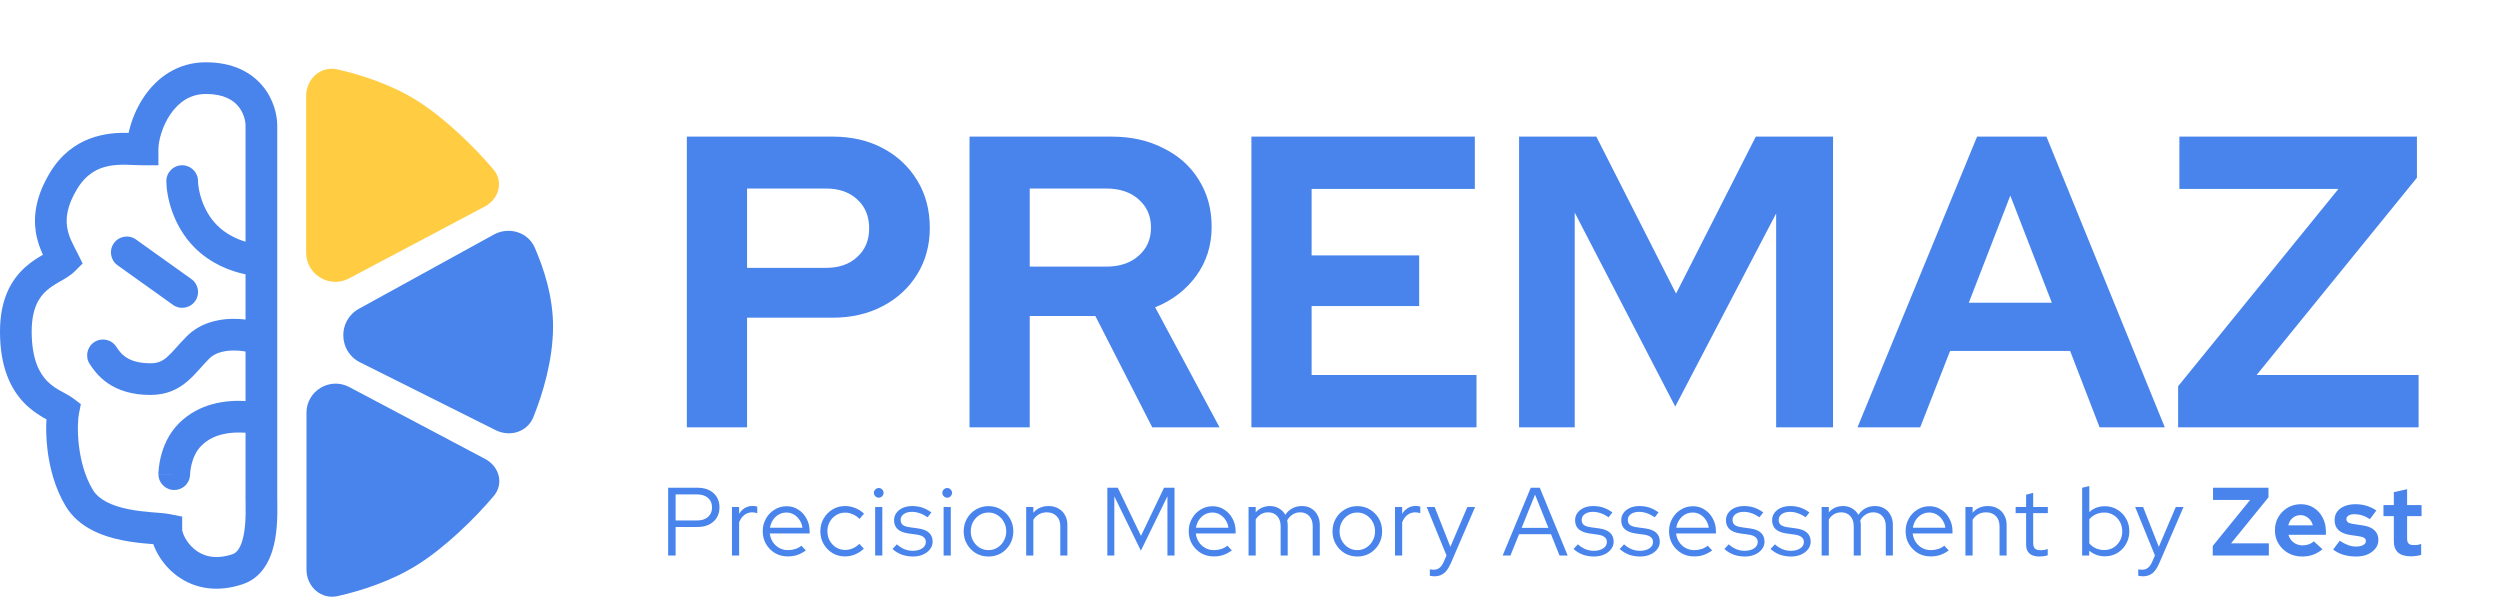 <svg width="153" height="37" viewBox="0 0 153 37" fill="none" xmlns="http://www.w3.org/2000/svg">
<path d="M12.604 3.812C14.218 3.812 15.35 4.402 16.061 5.249C16.74 6.057 16.967 7.017 16.967 7.69V30.473C16.967 30.892 17.019 31.971 16.842 32.979C16.674 33.935 16.221 35.298 14.849 35.755C13.068 36.349 11.628 35.911 10.649 35.095C10.179 34.703 9.828 34.235 9.593 33.784C9.512 33.629 9.441 33.467 9.382 33.302C9.295 33.295 9.197 33.288 9.088 33.279C8.629 33.24 8.052 33.181 7.453 33.058C6.305 32.823 4.818 32.307 4.017 30.971C3.341 29.845 3.03 28.568 2.903 27.497C2.822 26.811 2.812 26.171 2.843 25.661C2.787 25.63 2.727 25.599 2.668 25.565C2.323 25.366 1.895 25.087 1.485 24.665C0.636 23.789 0 22.442 0 20.294C-4.26372e-05 18.34 0.669 17.144 1.53 16.364C1.917 16.013 2.318 15.77 2.626 15.592C2.451 15.206 2.274 14.733 2.192 14.2C2.033 13.164 2.217 11.968 3.047 10.585C4.427 8.285 6.607 8.096 7.872 8.132C8.031 7.394 8.355 6.581 8.851 5.866C9.61 4.771 10.847 3.812 12.604 3.812ZM12.604 5.751C11.646 5.752 10.945 6.247 10.443 6.97C9.923 7.721 9.695 8.62 9.695 9.144V10.114H8.726C7.501 10.114 5.817 9.736 4.709 11.582C4.085 12.622 4.026 13.365 4.109 13.905C4.201 14.502 4.465 14.938 4.745 15.498L5.058 16.123L4.563 16.616C4.285 16.894 3.865 17.116 3.634 17.248C3.341 17.417 3.074 17.581 2.833 17.8C2.402 18.191 1.939 18.854 1.939 20.294C1.94 22.023 2.435 22.858 2.878 23.315C3.114 23.559 3.374 23.733 3.635 23.883C3.773 23.963 3.889 24.023 4.03 24.1C4.151 24.166 4.316 24.257 4.46 24.365L4.948 24.732L4.829 25.331C4.773 25.61 4.721 26.353 4.829 27.269C4.937 28.177 5.191 29.162 5.679 29.974C6.041 30.577 6.817 30.949 7.842 31.159C8.329 31.258 8.817 31.31 9.252 31.347C9.63 31.379 10.097 31.407 10.37 31.461L11.149 31.617V32.412C11.149 32.448 11.176 32.625 11.312 32.887C11.441 33.133 11.636 33.393 11.892 33.606C12.367 34.002 13.108 34.291 14.235 33.916C14.508 33.825 14.783 33.49 14.932 32.644C15.07 31.852 15.027 31.024 15.027 30.473V26.483C14.125 26.422 13.066 26.535 12.32 27.281C12.004 27.597 11.823 28.018 11.727 28.406C11.68 28.593 11.656 28.758 11.645 28.873C11.639 28.929 11.637 28.973 11.636 28.998C11.635 29.011 11.635 29.02 11.635 29.024V29.025L11.63 29.118C11.58 29.607 11.167 29.989 10.665 29.989C10.13 29.989 9.696 29.554 9.695 29.019H10.665C9.738 29.019 9.697 29.018 9.695 29.018V29.004C9.695 28.998 9.696 28.99 9.696 28.981C9.697 28.963 9.697 28.939 9.698 28.911C9.701 28.853 9.706 28.775 9.716 28.68C9.735 28.492 9.772 28.231 9.846 27.935C9.991 27.353 10.296 26.563 10.948 25.91C12.205 24.653 13.848 24.48 15.027 24.541V21.514C14.78 21.47 14.495 21.443 14.201 21.453C13.606 21.471 13.118 21.633 12.804 21.948C12.585 22.167 12.397 22.384 12.181 22.623C11.975 22.852 11.742 23.105 11.477 23.331C10.906 23.821 10.203 24.171 9.21 24.171C8.068 24.171 7.226 23.882 6.604 23.457C5.993 23.041 5.664 22.538 5.495 22.285C5.198 21.839 5.319 21.238 5.764 20.941C6.209 20.644 6.811 20.764 7.108 21.209C7.263 21.441 7.418 21.666 7.696 21.855C7.962 22.036 8.413 22.232 9.21 22.232C9.671 22.232 9.938 22.097 10.215 21.86C10.375 21.723 10.536 21.552 10.739 21.326C10.932 21.111 11.167 20.843 11.433 20.578C12.227 19.783 13.275 19.541 14.14 19.514C14.444 19.505 14.744 19.521 15.027 19.555V16.789C14.11 16.601 12.899 16.142 11.918 15.162C10.522 13.766 10.18 11.904 10.18 11.084C10.18 10.548 10.614 10.114 11.149 10.114C11.685 10.114 12.119 10.548 12.119 11.084C12.119 11.556 12.359 12.86 13.289 13.79C13.821 14.322 14.476 14.629 15.027 14.793V7.69C15.027 7.394 14.915 6.899 14.576 6.496C14.269 6.13 13.703 5.751 12.604 5.751ZM6.97 14.882C7.281 14.447 7.887 14.346 8.322 14.657L11.716 17.081C12.151 17.392 12.252 17.997 11.94 18.433C11.629 18.868 11.024 18.969 10.589 18.659L7.195 16.235C6.76 15.924 6.659 15.318 6.97 14.882Z" fill="#4884EC"/>
<path d="M21.357 17.04L29.669 12.64C30.538 12.181 30.832 11.125 30.2 10.373C29.059 9.018 27.246 7.244 25.54 6.169C23.959 5.172 22.1 4.573 20.647 4.246C19.629 4.017 18.737 4.828 18.737 5.871L18.737 15.462C18.737 16.807 20.168 17.669 21.357 17.04Z" fill="#FFCC42"/>
<path d="M22.034 22.175L30.333 26.325C31.21 26.763 32.273 26.438 32.641 25.53C33.227 24.082 33.83 22.044 33.847 20.054C33.862 18.185 33.29 16.452 32.727 15.155C32.311 14.196 31.136 13.854 30.22 14.357L21.97 18.895C20.661 19.614 20.698 21.507 22.034 22.175Z" fill="#4884EC"/>
<path d="M21.376 23.688L29.689 28.087C30.557 28.546 30.852 29.602 30.219 30.354C29.079 31.709 27.265 33.483 25.559 34.558C23.978 35.555 22.12 36.154 20.666 36.481C19.648 36.71 18.756 35.899 18.756 34.856L18.756 25.265C18.756 23.92 20.187 23.058 21.376 23.688Z" fill="#4884EC"/>
<path d="M42.035 26.153V8.361H50.956C52.125 8.361 53.15 8.598 54.032 9.073C54.93 9.547 55.633 10.208 56.141 11.055C56.649 11.886 56.904 12.851 56.904 13.953C56.904 15.003 56.649 15.944 56.141 16.774C55.633 17.604 54.93 18.257 54.032 18.731C53.133 19.206 52.108 19.443 50.956 19.443H45.72V26.153H42.035ZM45.72 16.393H50.549C51.346 16.393 51.981 16.173 52.456 15.732C52.947 15.291 53.193 14.707 53.193 13.978C53.193 13.233 52.947 12.64 52.456 12.199C51.981 11.758 51.346 11.538 50.549 11.538H45.72V16.393ZM59.335 26.153V8.361H68.028C69.231 8.361 70.29 8.598 71.205 9.073C72.137 9.53 72.857 10.174 73.365 11.005C73.89 11.835 74.153 12.792 74.153 13.877C74.153 15.012 73.84 16.012 73.213 16.876C72.586 17.74 71.747 18.384 70.696 18.807L74.636 26.153H70.518L67.036 19.341H63.02V26.153H59.335ZM63.02 16.317H67.697C68.527 16.317 69.188 16.096 69.68 15.656C70.188 15.215 70.442 14.639 70.442 13.927C70.442 13.216 70.188 12.64 69.68 12.199C69.188 11.758 68.527 11.538 67.697 11.538H63.02V16.317ZM76.586 26.153V8.361H90.26V11.564H80.271V15.63H86.854V18.731H80.271V22.95H90.362V26.153H76.586ZM92.968 26.153V8.361H97.695L102.575 17.969L107.455 8.361H112.182V26.153H108.7V13.063L102.524 24.882L96.373 13.012V26.153H92.968ZM113.678 26.153L120.998 8.361H125.242L132.486 26.153H128.496L126.691 21.476H119.346L117.516 26.153H113.678ZM120.49 18.528H125.573L123.031 11.97L120.49 18.528ZM133.301 26.153V23.637L143.112 11.564H133.378V8.361H147.916V10.877L138.105 22.95H148.018V26.153H133.301Z" fill="#4884EC"/>
<path d="M40.89 34V29.849H42.693C42.966 29.849 43.201 29.898 43.399 29.997C43.6 30.096 43.757 30.236 43.867 30.418C43.978 30.596 44.033 30.805 44.033 31.047C44.033 31.288 43.978 31.499 43.867 31.681C43.757 31.859 43.6 31.999 43.399 32.102C43.197 32.201 42.962 32.251 42.693 32.251H41.347V34H40.89ZM41.347 31.853H42.658C42.938 31.853 43.162 31.782 43.328 31.64C43.494 31.493 43.577 31.298 43.577 31.052C43.577 30.807 43.494 30.614 43.328 30.471C43.162 30.329 42.938 30.258 42.658 30.258H41.347V31.853ZM44.796 34V31.029H45.235V31.45C45.326 31.296 45.44 31.177 45.579 31.094C45.721 31.007 45.883 30.964 46.065 30.964C46.168 30.964 46.261 30.977 46.344 31.005V31.408C46.292 31.389 46.241 31.375 46.19 31.367C46.138 31.359 46.087 31.355 46.035 31.355C45.854 31.355 45.694 31.408 45.555 31.515C45.421 31.618 45.314 31.768 45.235 31.966V34H44.796ZM48.209 34.053C47.925 34.053 47.666 33.986 47.432 33.852C47.203 33.713 47.019 33.528 46.881 33.294C46.746 33.061 46.679 32.8 46.679 32.511C46.679 32.227 46.744 31.97 46.875 31.741C47.005 31.507 47.181 31.323 47.403 31.189C47.624 31.05 47.871 30.981 48.144 30.981C48.409 30.981 48.646 31.05 48.856 31.189C49.069 31.323 49.237 31.507 49.36 31.741C49.486 31.97 49.55 32.227 49.55 32.511V32.648H47.112C47.136 32.842 47.197 33.016 47.296 33.17C47.399 33.324 47.531 33.447 47.693 33.537C47.855 33.624 48.033 33.668 48.227 33.668C48.381 33.668 48.532 33.644 48.678 33.597C48.824 33.549 48.947 33.482 49.045 33.395L49.318 33.686C49.152 33.808 48.978 33.901 48.796 33.964C48.618 34.024 48.423 34.053 48.209 34.053ZM47.124 32.298H49.111C49.087 32.12 49.028 31.962 48.933 31.823C48.842 31.681 48.727 31.57 48.589 31.491C48.45 31.408 48.298 31.367 48.132 31.367C47.962 31.367 47.806 31.406 47.664 31.485C47.521 31.564 47.403 31.675 47.308 31.818C47.213 31.956 47.152 32.116 47.124 32.298ZM51.717 34.053C51.436 34.053 51.181 33.986 50.952 33.852C50.723 33.713 50.541 33.528 50.406 33.294C50.272 33.061 50.205 32.8 50.205 32.511C50.205 32.223 50.272 31.964 50.406 31.735C50.541 31.501 50.723 31.315 50.952 31.177C51.181 31.039 51.436 30.97 51.717 30.97C51.934 30.97 52.144 31.011 52.346 31.094C52.547 31.173 52.725 31.288 52.879 31.438L52.601 31.758C52.482 31.632 52.346 31.537 52.191 31.474C52.041 31.406 51.885 31.373 51.723 31.373C51.521 31.373 51.337 31.424 51.171 31.527C51.009 31.626 50.879 31.762 50.78 31.936C50.685 32.106 50.638 32.298 50.638 32.511C50.638 32.725 50.685 32.919 50.78 33.093C50.879 33.267 51.011 33.405 51.177 33.508C51.343 33.607 51.527 33.656 51.729 33.656C51.891 33.656 52.043 33.624 52.185 33.561C52.332 33.498 52.468 33.405 52.595 33.282L52.867 33.579C52.709 33.729 52.531 33.846 52.334 33.929C52.136 34.012 51.93 34.053 51.717 34.053ZM53.559 34V31.029H53.998V34H53.559ZM53.779 30.459C53.7 30.459 53.631 30.43 53.571 30.37C53.512 30.311 53.482 30.242 53.482 30.163C53.482 30.08 53.512 30.011 53.571 29.955C53.631 29.896 53.7 29.866 53.779 29.866C53.862 29.866 53.931 29.896 53.986 29.955C54.046 30.011 54.075 30.08 54.075 30.163C54.075 30.242 54.046 30.311 53.986 30.37C53.931 30.43 53.862 30.459 53.779 30.459ZM55.874 34.059C55.629 34.059 55.397 34.02 55.18 33.941C54.966 33.858 54.78 33.743 54.622 33.597L54.889 33.312C55.028 33.439 55.18 33.537 55.346 33.609C55.512 33.676 55.682 33.709 55.856 33.709C56.093 33.709 56.287 33.66 56.437 33.561C56.587 33.462 56.662 33.334 56.662 33.176C56.662 33.045 56.617 32.944 56.526 32.873C56.439 32.798 56.301 32.747 56.111 32.719L55.595 32.648C55.298 32.604 55.077 32.515 54.931 32.381C54.788 32.246 54.717 32.065 54.717 31.835C54.717 31.669 54.765 31.521 54.859 31.391C54.954 31.26 55.085 31.157 55.251 31.082C55.421 31.007 55.615 30.97 55.832 30.97C56.05 30.97 56.253 31.001 56.443 31.064C56.633 31.128 56.819 31.227 57 31.361L56.769 31.657C56.603 31.543 56.441 31.46 56.283 31.408C56.129 31.353 55.971 31.325 55.808 31.325C55.603 31.325 55.437 31.371 55.31 31.462C55.184 31.553 55.12 31.671 55.12 31.818C55.12 31.952 55.164 32.055 55.251 32.126C55.338 32.193 55.478 32.241 55.672 32.268L56.188 32.339C56.484 32.379 56.706 32.466 56.852 32.6C57.002 32.735 57.078 32.919 57.078 33.152C57.078 33.322 57.024 33.476 56.917 33.614C56.811 33.753 56.666 33.862 56.484 33.941C56.306 34.02 56.103 34.059 55.874 34.059ZM57.749 34V31.029H58.188V34H57.749ZM57.969 30.459C57.89 30.459 57.821 30.43 57.761 30.37C57.702 30.311 57.672 30.242 57.672 30.163C57.672 30.08 57.702 30.011 57.761 29.955C57.821 29.896 57.89 29.866 57.969 29.866C58.052 29.866 58.121 29.896 58.176 29.955C58.236 30.011 58.265 30.08 58.265 30.163C58.265 30.242 58.236 30.311 58.176 30.37C58.121 30.43 58.052 30.459 57.969 30.459ZM60.496 34.059C60.216 34.059 59.959 33.992 59.725 33.858C59.496 33.719 59.314 33.533 59.18 33.3C59.045 33.067 58.978 32.806 58.978 32.517C58.978 32.229 59.045 31.968 59.18 31.735C59.314 31.501 59.496 31.317 59.725 31.183C59.959 31.045 60.216 30.975 60.496 30.975C60.781 30.975 61.038 31.045 61.267 31.183C61.497 31.317 61.678 31.501 61.813 31.735C61.947 31.968 62.015 32.229 62.015 32.517C62.015 32.806 61.947 33.067 61.813 33.3C61.678 33.533 61.497 33.719 61.267 33.858C61.038 33.992 60.781 34.059 60.496 34.059ZM60.496 33.668C60.698 33.668 60.88 33.617 61.042 33.514C61.208 33.411 61.339 33.273 61.433 33.099C61.532 32.925 61.582 32.731 61.582 32.517C61.582 32.3 61.532 32.106 61.433 31.936C61.339 31.762 61.208 31.624 61.042 31.521C60.88 31.418 60.698 31.367 60.496 31.367C60.295 31.367 60.111 31.418 59.945 31.521C59.783 31.624 59.652 31.762 59.553 31.936C59.459 32.106 59.411 32.3 59.411 32.517C59.411 32.731 59.459 32.925 59.553 33.099C59.652 33.273 59.783 33.411 59.945 33.514C60.111 33.617 60.295 33.668 60.496 33.668ZM62.802 34V31.029H63.241V31.379C63.474 31.106 63.787 30.97 64.178 30.97C64.403 30.97 64.601 31.019 64.771 31.118C64.945 31.213 65.079 31.347 65.174 31.521C65.273 31.691 65.323 31.891 65.323 32.12V34H64.89V32.209C64.89 31.944 64.815 31.736 64.664 31.586C64.518 31.432 64.316 31.355 64.059 31.355C63.882 31.355 63.723 31.395 63.585 31.474C63.447 31.553 63.332 31.665 63.241 31.812V34H62.802ZM67.77 34V29.849H68.41L69.828 32.796L71.239 29.849H71.88V34H71.447V30.37L69.822 33.703L68.197 30.376V34H67.77ZM74.28 34.053C73.995 34.053 73.736 33.986 73.503 33.852C73.274 33.713 73.09 33.528 72.951 33.294C72.817 33.061 72.75 32.8 72.75 32.511C72.75 32.227 72.815 31.97 72.945 31.741C73.076 31.507 73.252 31.323 73.473 31.189C73.695 31.05 73.942 30.981 74.215 30.981C74.48 30.981 74.717 31.05 74.926 31.189C75.14 31.323 75.308 31.507 75.43 31.741C75.557 31.97 75.62 32.227 75.62 32.511V32.648H73.183C73.206 32.842 73.268 33.016 73.367 33.17C73.469 33.324 73.602 33.447 73.764 33.537C73.926 33.624 74.104 33.668 74.298 33.668C74.452 33.668 74.602 33.644 74.748 33.597C74.895 33.549 75.017 33.482 75.116 33.395L75.389 33.686C75.223 33.808 75.049 33.901 74.867 33.964C74.689 34.024 74.493 34.053 74.28 34.053ZM73.195 32.298H75.181C75.158 32.12 75.098 31.962 75.003 31.823C74.912 31.681 74.798 31.57 74.659 31.491C74.521 31.408 74.369 31.367 74.203 31.367C74.033 31.367 73.877 31.406 73.734 31.485C73.592 31.564 73.473 31.675 73.378 31.818C73.284 31.956 73.222 32.116 73.195 32.298ZM76.412 34V31.029H76.85V31.355C77.076 31.098 77.367 30.97 77.722 30.97C77.932 30.97 78.118 31.019 78.28 31.118C78.442 31.213 78.568 31.343 78.659 31.509C78.782 31.327 78.928 31.193 79.098 31.106C79.268 31.015 79.462 30.97 79.679 30.97C79.897 30.97 80.087 31.019 80.249 31.118C80.411 31.213 80.537 31.347 80.628 31.521C80.723 31.691 80.771 31.891 80.771 32.12V34H80.338V32.209C80.338 31.944 80.269 31.736 80.13 31.586C79.992 31.432 79.804 31.355 79.567 31.355C79.405 31.355 79.256 31.396 79.122 31.48C78.987 31.559 78.873 31.679 78.778 31.841C78.786 31.885 78.792 31.93 78.796 31.978C78.804 32.021 78.808 32.069 78.808 32.12V34H78.375V32.209C78.375 31.944 78.305 31.736 78.167 31.586C78.029 31.432 77.843 31.355 77.61 31.355C77.451 31.355 77.307 31.392 77.177 31.468C77.05 31.539 76.941 31.646 76.85 31.788V34H76.412ZM83.068 34.059C82.787 34.059 82.53 33.992 82.297 33.858C82.068 33.719 81.886 33.533 81.751 33.3C81.617 33.067 81.55 32.806 81.55 32.517C81.55 32.229 81.617 31.968 81.751 31.735C81.886 31.501 82.068 31.317 82.297 31.183C82.53 31.045 82.787 30.975 83.068 30.975C83.353 30.975 83.61 31.045 83.839 31.183C84.068 31.317 84.25 31.501 84.385 31.735C84.519 31.968 84.586 32.229 84.586 32.517C84.586 32.806 84.519 33.067 84.385 33.3C84.25 33.533 84.068 33.719 83.839 33.858C83.61 33.992 83.353 34.059 83.068 34.059ZM83.068 33.668C83.27 33.668 83.451 33.617 83.614 33.514C83.78 33.411 83.91 33.273 84.005 33.099C84.104 32.925 84.153 32.731 84.153 32.517C84.153 32.3 84.104 32.106 84.005 31.936C83.91 31.762 83.78 31.624 83.614 31.521C83.451 31.418 83.27 31.367 83.068 31.367C82.866 31.367 82.683 31.418 82.516 31.521C82.354 31.624 82.224 31.762 82.125 31.936C82.03 32.106 81.983 32.3 81.983 32.517C81.983 32.731 82.03 32.925 82.125 33.099C82.224 33.273 82.354 33.411 82.516 33.514C82.683 33.617 82.866 33.668 83.068 33.668ZM85.374 34V31.029H85.813V31.45C85.903 31.296 86.018 31.177 86.157 31.094C86.299 31.007 86.461 30.964 86.643 30.964C86.746 30.964 86.839 30.977 86.922 31.005V31.408C86.87 31.389 86.819 31.375 86.767 31.367C86.716 31.359 86.665 31.355 86.613 31.355C86.431 31.355 86.271 31.408 86.133 31.515C85.998 31.618 85.892 31.768 85.813 31.966V34H85.374ZM87.784 35.269C87.729 35.269 87.676 35.265 87.624 35.257C87.577 35.253 87.537 35.247 87.506 35.239V34.842C87.573 34.858 87.656 34.866 87.755 34.866C88.016 34.866 88.213 34.712 88.348 34.403L88.526 33.994L87.316 31.029H87.802L88.763 33.466L89.801 31.029H90.275L88.793 34.463C88.71 34.652 88.621 34.807 88.526 34.925C88.431 35.044 88.322 35.131 88.199 35.186C88.081 35.242 87.942 35.269 87.784 35.269ZM91.963 34L93.683 29.849H94.234L95.942 34H95.444L94.922 32.695H92.965L92.438 34H91.963ZM93.125 32.304H94.762L93.944 30.27L93.125 32.304ZM97.552 34.059C97.307 34.059 97.075 34.02 96.858 33.941C96.644 33.858 96.459 33.743 96.3 33.597L96.567 33.312C96.706 33.439 96.858 33.537 97.024 33.609C97.19 33.676 97.36 33.709 97.534 33.709C97.771 33.709 97.965 33.66 98.115 33.561C98.265 33.462 98.341 33.334 98.341 33.176C98.341 33.045 98.295 32.944 98.204 32.873C98.117 32.798 97.979 32.747 97.789 32.719L97.273 32.648C96.977 32.604 96.755 32.515 96.609 32.381C96.466 32.246 96.395 32.065 96.395 31.835C96.395 31.669 96.443 31.521 96.538 31.391C96.632 31.26 96.763 31.157 96.929 31.082C97.099 31.007 97.293 30.97 97.51 30.97C97.728 30.97 97.931 31.001 98.121 31.064C98.311 31.128 98.497 31.227 98.679 31.361L98.447 31.657C98.281 31.543 98.119 31.46 97.961 31.408C97.807 31.353 97.649 31.325 97.487 31.325C97.281 31.325 97.115 31.371 96.988 31.462C96.862 31.553 96.799 31.671 96.799 31.818C96.799 31.952 96.842 32.055 96.929 32.126C97.016 32.193 97.156 32.241 97.35 32.268L97.866 32.339C98.163 32.379 98.384 32.466 98.53 32.6C98.68 32.735 98.756 32.919 98.756 33.152C98.756 33.322 98.702 33.476 98.596 33.614C98.489 33.753 98.344 33.862 98.163 33.941C97.985 34.02 97.781 34.059 97.552 34.059ZM100.376 34.059C100.131 34.059 99.9 34.02 99.683 33.941C99.469 33.858 99.283 33.743 99.125 33.597L99.392 33.312C99.53 33.439 99.683 33.537 99.849 33.609C100.015 33.676 100.185 33.709 100.359 33.709C100.596 33.709 100.79 33.66 100.94 33.561C101.09 33.462 101.165 33.334 101.165 33.176C101.165 33.045 101.12 32.944 101.029 32.873C100.942 32.798 100.803 32.747 100.614 32.719L100.098 32.648C99.801 32.604 99.58 32.515 99.433 32.381C99.291 32.246 99.22 32.065 99.22 31.835C99.22 31.669 99.267 31.521 99.362 31.391C99.457 31.26 99.588 31.157 99.754 31.082C99.924 31.007 100.117 30.97 100.335 30.97C100.552 30.97 100.756 31.001 100.946 31.064C101.136 31.128 101.321 31.227 101.503 31.361L101.272 31.657C101.106 31.543 100.944 31.46 100.786 31.408C100.631 31.353 100.473 31.325 100.311 31.325C100.106 31.325 99.939 31.371 99.813 31.462C99.686 31.553 99.623 31.671 99.623 31.818C99.623 31.952 99.667 32.055 99.754 32.126C99.841 32.193 99.981 32.241 100.175 32.268L100.691 32.339C100.987 32.379 101.209 32.466 101.355 32.6C101.505 32.735 101.58 32.919 101.58 33.152C101.58 33.322 101.527 33.476 101.42 33.614C101.313 33.753 101.169 33.862 100.987 33.941C100.809 34.02 100.606 34.059 100.376 34.059ZM103.675 34.053C103.39 34.053 103.131 33.986 102.898 33.852C102.669 33.713 102.485 33.528 102.346 33.294C102.212 33.061 102.145 32.8 102.145 32.511C102.145 32.227 102.21 31.97 102.34 31.741C102.471 31.507 102.647 31.323 102.868 31.189C103.09 31.05 103.337 30.981 103.61 30.981C103.874 30.981 104.112 31.05 104.321 31.189C104.535 31.323 104.703 31.507 104.825 31.741C104.952 31.97 105.015 32.227 105.015 32.511V32.648H102.578C102.601 32.842 102.663 33.016 102.762 33.17C102.864 33.324 102.997 33.447 103.159 33.537C103.321 33.624 103.499 33.668 103.693 33.668C103.847 33.668 103.997 33.644 104.143 33.597C104.29 33.549 104.412 33.482 104.511 33.395L104.784 33.686C104.618 33.808 104.444 33.901 104.262 33.964C104.084 34.024 103.888 34.053 103.675 34.053ZM102.59 32.298H104.576C104.553 32.12 104.493 31.962 104.398 31.823C104.307 31.681 104.193 31.57 104.054 31.491C103.916 31.408 103.764 31.367 103.598 31.367C103.428 31.367 103.272 31.406 103.129 31.485C102.987 31.564 102.868 31.675 102.773 31.818C102.678 31.956 102.617 32.116 102.59 32.298ZM106.784 34.059C106.539 34.059 106.308 34.02 106.091 33.941C105.877 33.858 105.691 33.743 105.533 33.597L105.8 33.312C105.938 33.439 106.091 33.537 106.257 33.609C106.423 33.676 106.593 33.709 106.767 33.709C107.004 33.709 107.198 33.66 107.348 33.561C107.498 33.462 107.573 33.334 107.573 33.176C107.573 33.045 107.528 32.944 107.437 32.873C107.35 32.798 107.211 32.747 107.022 32.719L106.506 32.648C106.209 32.604 105.988 32.515 105.841 32.381C105.699 32.246 105.628 32.065 105.628 31.835C105.628 31.669 105.675 31.521 105.77 31.391C105.865 31.26 105.996 31.157 106.162 31.082C106.332 31.007 106.525 30.97 106.743 30.97C106.96 30.97 107.164 31.001 107.354 31.064C107.544 31.128 107.729 31.227 107.911 31.361L107.68 31.657C107.514 31.543 107.352 31.46 107.194 31.408C107.039 31.353 106.881 31.325 106.719 31.325C106.514 31.325 106.348 31.371 106.221 31.462C106.094 31.553 106.031 31.671 106.031 31.818C106.031 31.952 106.075 32.055 106.162 32.126C106.249 32.193 106.389 32.241 106.583 32.268L107.099 32.339C107.395 32.379 107.617 32.466 107.763 32.6C107.913 32.735 107.988 32.919 107.988 33.152C107.988 33.322 107.935 33.476 107.828 33.614C107.721 33.753 107.577 33.862 107.395 33.941C107.217 34.02 107.014 34.059 106.784 34.059ZM109.609 34.059C109.364 34.059 109.133 34.02 108.915 33.941C108.702 33.858 108.516 33.743 108.358 33.597L108.625 33.312C108.763 33.439 108.915 33.537 109.081 33.609C109.247 33.676 109.417 33.709 109.591 33.709C109.829 33.709 110.022 33.66 110.172 33.561C110.323 33.462 110.398 33.334 110.398 33.176C110.398 33.045 110.352 32.944 110.261 32.873C110.174 32.798 110.036 32.747 109.846 32.719L109.33 32.648C109.034 32.604 108.812 32.515 108.666 32.381C108.524 32.246 108.453 32.065 108.453 31.835C108.453 31.669 108.5 31.521 108.595 31.391C108.69 31.26 108.82 31.157 108.986 31.082C109.156 31.007 109.35 30.97 109.568 30.97C109.785 30.97 109.989 31.001 110.178 31.064C110.368 31.128 110.554 31.227 110.736 31.361L110.505 31.657C110.339 31.543 110.176 31.46 110.018 31.408C109.864 31.353 109.706 31.325 109.544 31.325C109.338 31.325 109.172 31.371 109.046 31.462C108.919 31.553 108.856 31.671 108.856 31.818C108.856 31.952 108.899 32.055 108.986 32.126C109.073 32.193 109.214 32.241 109.407 32.268L109.923 32.339C110.22 32.379 110.441 32.466 110.588 32.6C110.738 32.735 110.813 32.919 110.813 33.152C110.813 33.322 110.76 33.476 110.653 33.614C110.546 33.753 110.402 33.862 110.22 33.941C110.042 34.02 109.838 34.059 109.609 34.059ZM111.485 34V31.029H111.924V31.355C112.149 31.098 112.44 30.97 112.795 30.97C113.005 30.97 113.191 31.019 113.353 31.118C113.515 31.213 113.642 31.343 113.733 31.509C113.855 31.327 114.001 31.193 114.171 31.106C114.341 31.015 114.535 30.97 114.753 30.97C114.97 30.97 115.16 31.019 115.322 31.118C115.484 31.213 115.611 31.347 115.701 31.521C115.796 31.691 115.844 31.891 115.844 32.12V34H115.411V32.209C115.411 31.944 115.342 31.736 115.203 31.586C115.065 31.432 114.877 31.355 114.64 31.355C114.478 31.355 114.33 31.396 114.195 31.48C114.061 31.559 113.946 31.679 113.851 31.841C113.859 31.885 113.865 31.93 113.869 31.978C113.877 32.021 113.881 32.069 113.881 32.12V34H113.448V32.209C113.448 31.944 113.379 31.736 113.24 31.586C113.102 31.432 112.916 31.355 112.683 31.355C112.525 31.355 112.38 31.392 112.25 31.468C112.123 31.539 112.015 31.646 111.924 31.788V34H111.485ZM118.153 34.053C117.868 34.053 117.609 33.986 117.376 33.852C117.147 33.713 116.963 33.528 116.825 33.294C116.69 33.061 116.623 32.8 116.623 32.511C116.623 32.227 116.688 31.97 116.819 31.741C116.949 31.507 117.125 31.323 117.346 31.189C117.568 31.05 117.815 30.981 118.088 30.981C118.353 30.981 118.59 31.05 118.799 31.189C119.013 31.323 119.181 31.507 119.304 31.741C119.43 31.97 119.493 32.227 119.493 32.511V32.648H117.056C117.08 32.842 117.141 33.016 117.24 33.17C117.343 33.324 117.475 33.447 117.637 33.537C117.799 33.624 117.977 33.668 118.171 33.668C118.325 33.668 118.475 33.644 118.622 33.597C118.768 33.549 118.89 33.482 118.989 33.395L119.262 33.686C119.096 33.808 118.922 33.901 118.74 33.964C118.562 34.024 118.367 34.053 118.153 34.053ZM117.068 32.298H119.054C119.031 32.12 118.971 31.962 118.877 31.823C118.786 31.681 118.671 31.57 118.533 31.491C118.394 31.408 118.242 31.367 118.076 31.367C117.906 31.367 117.75 31.406 117.607 31.485C117.465 31.564 117.346 31.675 117.252 31.818C117.157 31.956 117.095 32.116 117.068 32.298ZM120.285 34V31.029H120.724V31.379C120.957 31.106 121.269 30.97 121.661 30.97C121.886 30.97 122.084 31.019 122.254 31.118C122.428 31.213 122.562 31.347 122.657 31.521C122.756 31.691 122.805 31.891 122.805 32.12V34H122.372V32.209C122.372 31.944 122.297 31.736 122.147 31.586C122.001 31.432 121.799 31.355 121.542 31.355C121.364 31.355 121.206 31.395 121.068 31.474C120.929 31.553 120.815 31.665 120.724 31.812V34H120.285ZM124.799 34.059C124.542 34.059 124.344 33.998 124.206 33.876C124.068 33.753 123.998 33.575 123.998 33.342V31.402H123.358V31.029H123.998V30.276L124.431 30.163V31.029H125.327V31.402H124.431V33.229C124.431 33.387 124.467 33.502 124.538 33.573C124.609 33.64 124.726 33.674 124.888 33.674C124.971 33.674 125.044 33.668 125.107 33.656C125.175 33.644 125.246 33.624 125.321 33.597V33.982C125.246 34.01 125.161 34.03 125.066 34.041C124.975 34.053 124.886 34.059 124.799 34.059ZM127.427 34V29.849L127.866 29.748V31.343C128.119 31.102 128.437 30.981 128.82 30.981C129.101 30.981 129.354 31.05 129.579 31.189C129.805 31.323 129.983 31.505 130.113 31.735C130.248 31.964 130.315 32.223 130.315 32.511C130.315 32.8 130.248 33.061 130.113 33.294C129.983 33.524 129.805 33.707 129.579 33.846C129.354 33.98 129.099 34.047 128.814 34.047C128.64 34.047 128.47 34.018 128.304 33.959C128.142 33.899 127.994 33.814 127.86 33.703V34H127.427ZM128.779 33.662C128.988 33.662 129.176 33.612 129.342 33.514C129.508 33.411 129.639 33.275 129.734 33.105C129.833 32.931 129.882 32.735 129.882 32.517C129.882 32.3 129.833 32.104 129.734 31.93C129.639 31.756 129.508 31.62 129.342 31.521C129.176 31.418 128.988 31.367 128.779 31.367C128.593 31.367 128.419 31.404 128.257 31.48C128.099 31.551 127.968 31.651 127.866 31.782V33.253C127.968 33.379 128.101 33.48 128.263 33.555C128.425 33.626 128.597 33.662 128.779 33.662ZM131.14 35.269C131.085 35.269 131.032 35.265 130.98 35.257C130.933 35.253 130.893 35.247 130.862 35.239V34.842C130.929 34.858 131.012 34.866 131.111 34.866C131.372 34.866 131.569 34.712 131.704 34.403L131.882 33.994L130.672 31.029H131.158L132.119 33.466L133.157 31.029H133.631L132.149 34.463C132.066 34.652 131.977 34.807 131.882 34.925C131.787 35.044 131.678 35.131 131.556 35.186C131.437 35.242 131.299 35.269 131.14 35.269ZM135.42 34V33.413L137.709 30.596H135.438V29.849H138.83V30.436L136.541 33.253H138.854V34H135.42ZM140.879 34.059C140.571 34.059 140.29 33.988 140.037 33.846C139.788 33.703 139.59 33.512 139.444 33.27C139.298 33.029 139.225 32.758 139.225 32.458C139.225 32.158 139.294 31.887 139.432 31.646C139.575 31.404 139.766 31.213 140.007 31.07C140.249 30.928 140.517 30.857 140.814 30.857C141.111 30.857 141.373 30.93 141.603 31.076C141.832 31.223 142.012 31.42 142.142 31.669C142.277 31.918 142.344 32.201 142.344 32.517V32.731H140.055C140.09 32.853 140.148 32.964 140.227 33.063C140.31 33.162 140.411 33.239 140.529 33.294C140.652 33.35 140.782 33.377 140.921 33.377C141.059 33.377 141.186 33.355 141.3 33.312C141.419 33.269 141.52 33.207 141.603 33.128L142.137 33.614C141.947 33.769 141.751 33.881 141.549 33.953C141.352 34.024 141.128 34.059 140.879 34.059ZM140.043 32.15H141.543C141.516 32.027 141.464 31.92 141.389 31.829C141.318 31.735 141.231 31.661 141.128 31.61C141.029 31.555 140.919 31.527 140.796 31.527C140.67 31.527 140.555 31.553 140.452 31.604C140.349 31.655 140.262 31.729 140.191 31.823C140.124 31.914 140.075 32.023 140.043 32.15ZM144.205 34.059C143.921 34.059 143.658 34.024 143.416 33.953C143.175 33.877 142.966 33.771 142.788 33.632L143.191 33.093C143.369 33.211 143.539 33.3 143.701 33.359C143.867 33.419 144.031 33.449 144.193 33.449C144.375 33.449 144.52 33.419 144.626 33.359C144.737 33.296 144.792 33.215 144.792 33.116C144.792 33.037 144.761 32.974 144.697 32.927C144.638 32.879 144.541 32.846 144.407 32.826L143.814 32.737C143.505 32.689 143.272 32.59 143.114 32.44C142.956 32.286 142.877 32.084 142.877 31.835C142.877 31.634 142.928 31.462 143.031 31.319C143.138 31.173 143.286 31.06 143.476 30.981C143.669 30.898 143.899 30.857 144.164 30.857C144.389 30.857 144.608 30.888 144.822 30.952C145.039 31.015 145.243 31.112 145.433 31.242L145.041 31.77C144.871 31.663 144.709 31.586 144.555 31.539C144.401 31.491 144.245 31.468 144.087 31.468C143.94 31.468 143.822 31.495 143.731 31.551C143.644 31.606 143.6 31.679 143.6 31.77C143.6 31.853 143.632 31.918 143.695 31.966C143.758 32.013 143.867 32.047 144.021 32.067L144.608 32.156C144.917 32.199 145.152 32.298 145.314 32.452C145.476 32.602 145.557 32.798 145.557 33.039C145.557 33.237 145.498 33.413 145.379 33.567C145.261 33.717 145.101 33.838 144.899 33.929C144.697 34.016 144.466 34.059 144.205 34.059ZM147.547 34.047C147.203 34.047 146.942 33.97 146.764 33.816C146.59 33.658 146.503 33.429 146.503 33.128V31.586H145.868V30.91H146.503V30.121L147.315 29.938V30.91H148.199V31.586H147.315V32.962C147.315 33.105 147.347 33.207 147.41 33.27C147.474 33.33 147.584 33.359 147.742 33.359C147.822 33.359 147.893 33.355 147.956 33.348C148.023 33.336 148.096 33.316 148.175 33.288V33.959C148.092 33.986 147.988 34.008 147.861 34.024C147.738 34.039 147.634 34.047 147.547 34.047Z" fill="#4884EC"/>
</svg>
